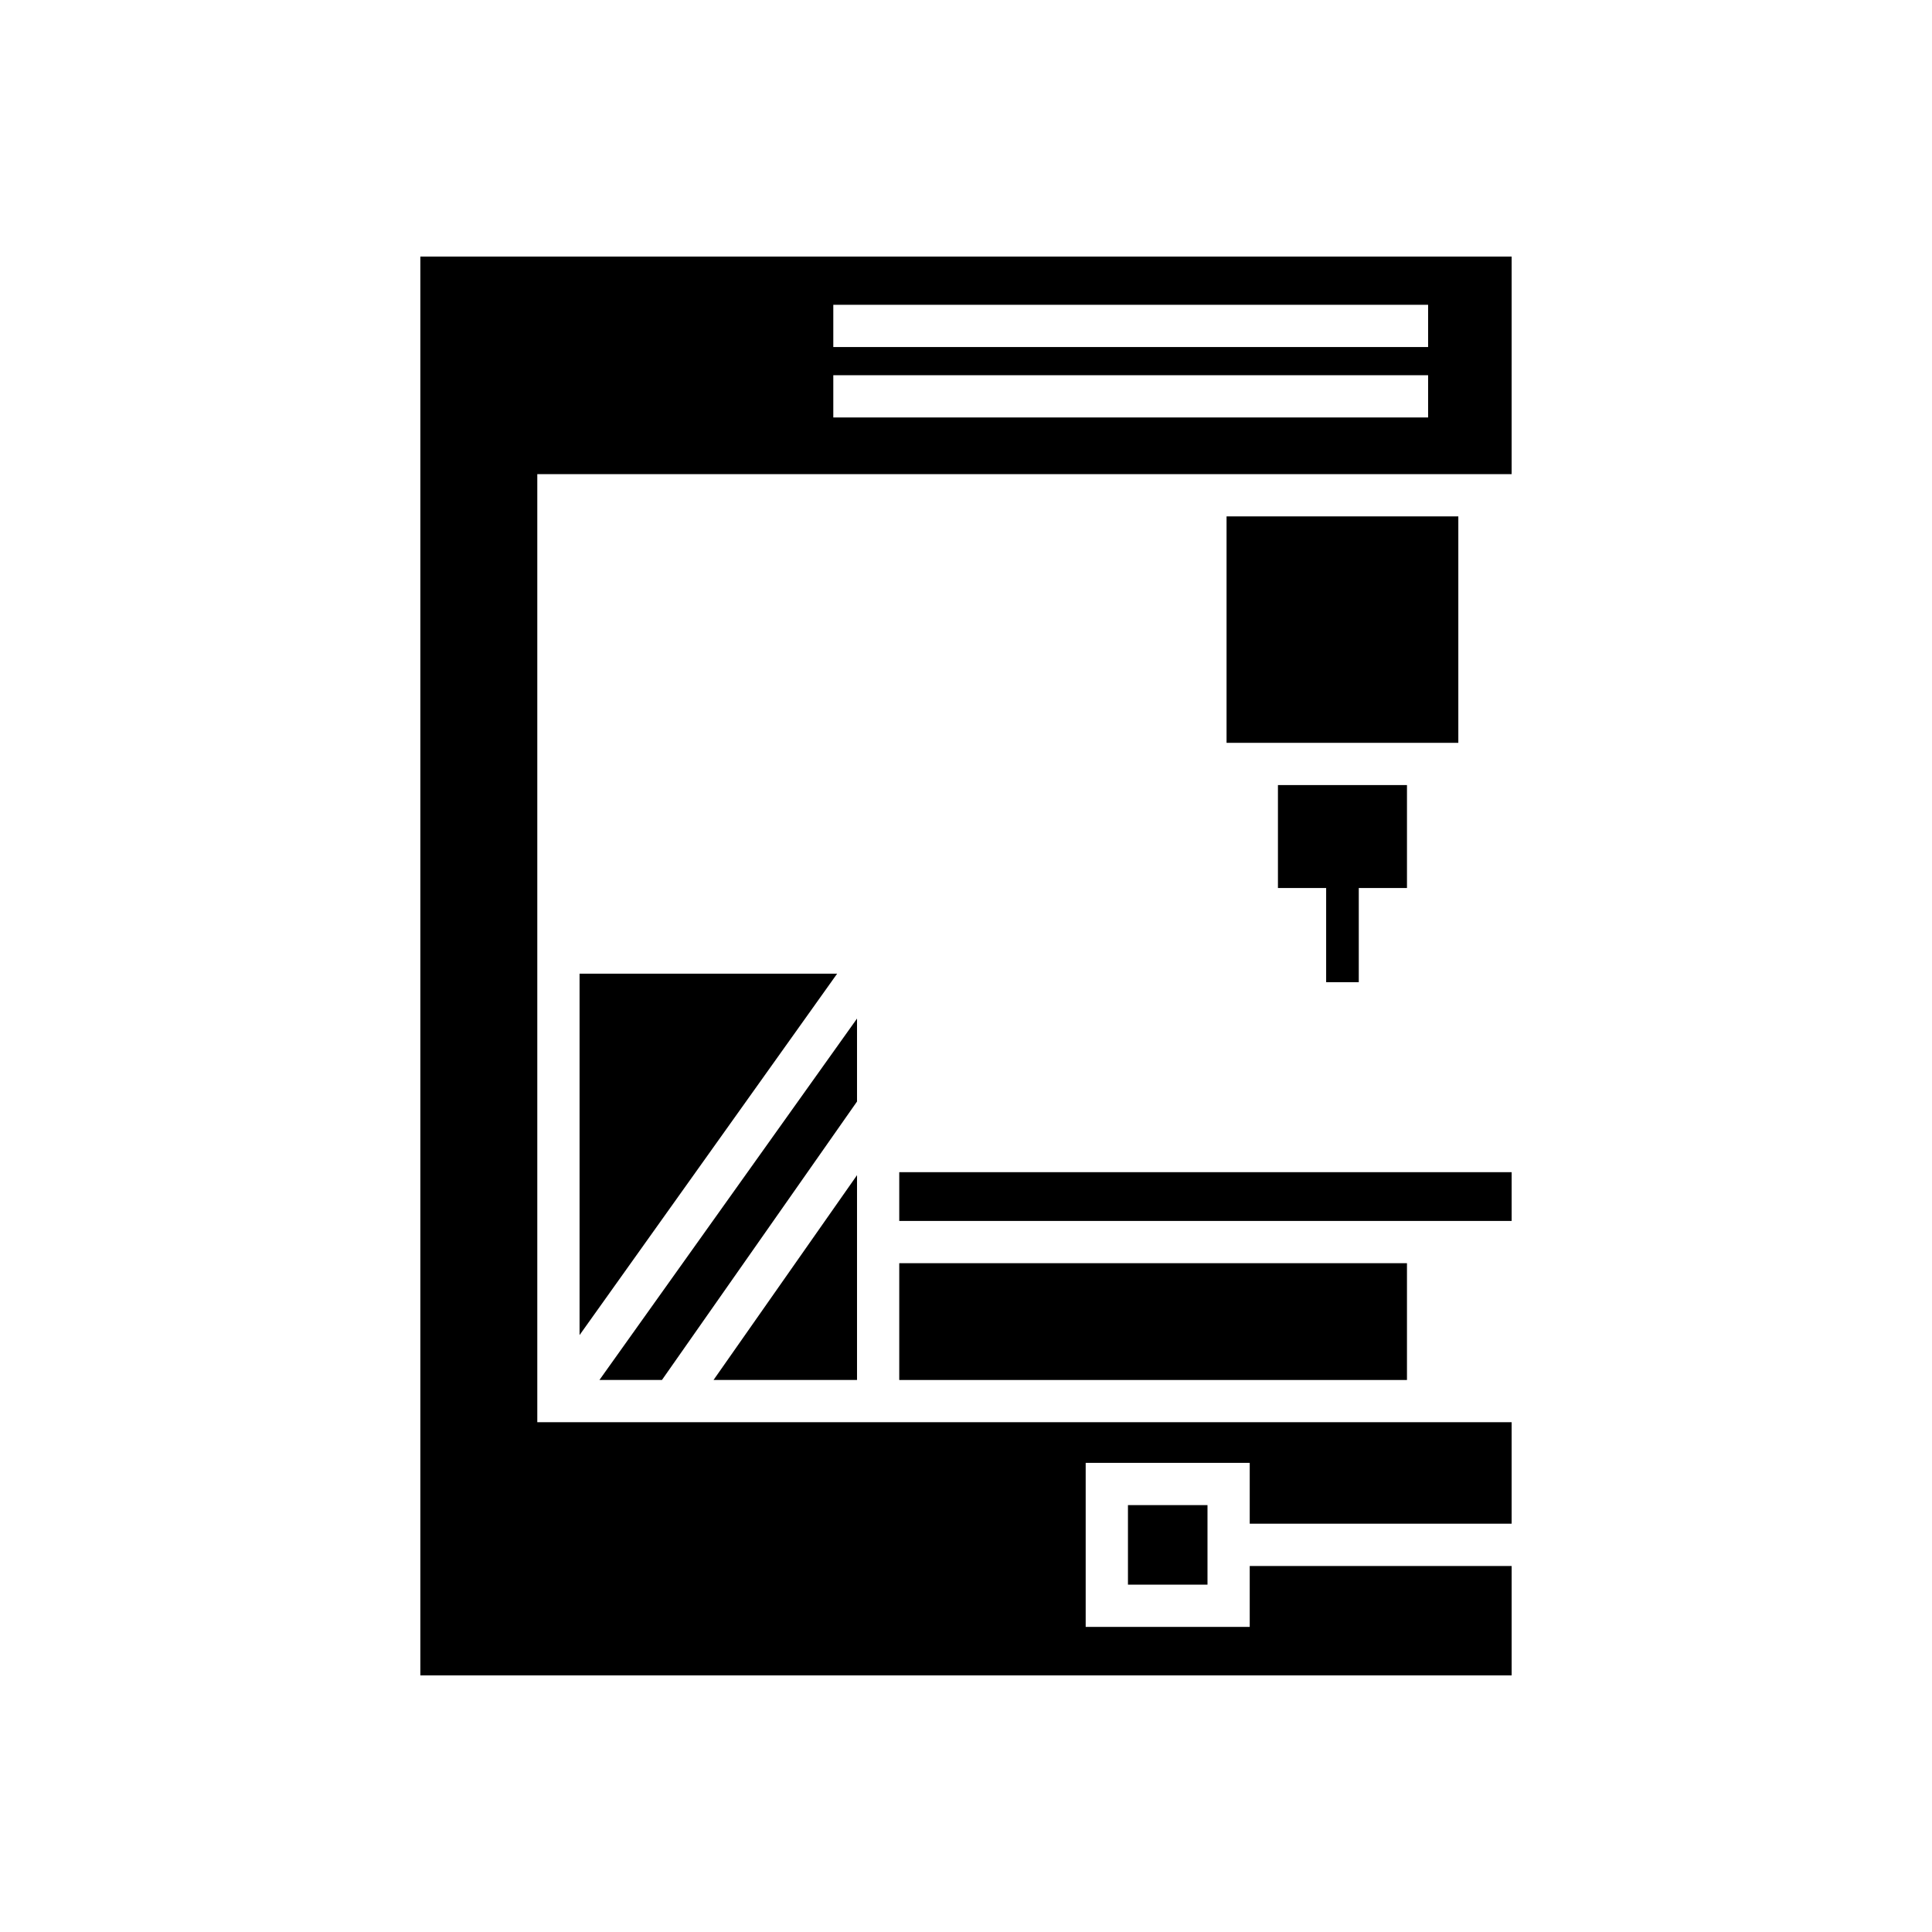 <?xml version="1.0" encoding="UTF-8"?>
<!-- Uploaded to: ICON Repo, www.iconrepo.com, Generator: ICON Repo Mixer Tools -->
<svg fill="#000000" width="800px" height="800px" version="1.1" viewBox="144 144 512 512" xmlns="http://www.w3.org/2000/svg">
 <g>
  <path d="m382.31 454.64h162.29v12.922h-162.29z"/>
  <path d="m382.31 478.76h134.55v30.953h-134.55z"/>
  <path d="m371.12 413.93-68.262 95.777h16.566l51.695-73.789z"/>
  <path d="m371.12 455.43-38.027 54.281h38.027z"/>
  <path d="m297.59 497.81 68.266-95.777h-68.266z"/>
  <path d="m442.92 542.87h21.078v21.078h-21.078z"/>
  <path d="m469.05 280.85h61.422v60.008h-61.422z"/>
  <path d="m544.6 212h-289.2v375.99h289.2v-28.988h-69.41v16.137h-43.473v-43.473h43.473v16.137h69.406v-26.902h-258.21v-251.25h258.21zm-22.137 42.633h-157.63v-11.195h157.63zm0-18.66h-157.63v-11.195h157.63z"/>
  <path d="m504.09 404.29v-24.957h12.773v-27.281h-34.195v27.281h12.777v24.957z"/>
 </g>
</svg>